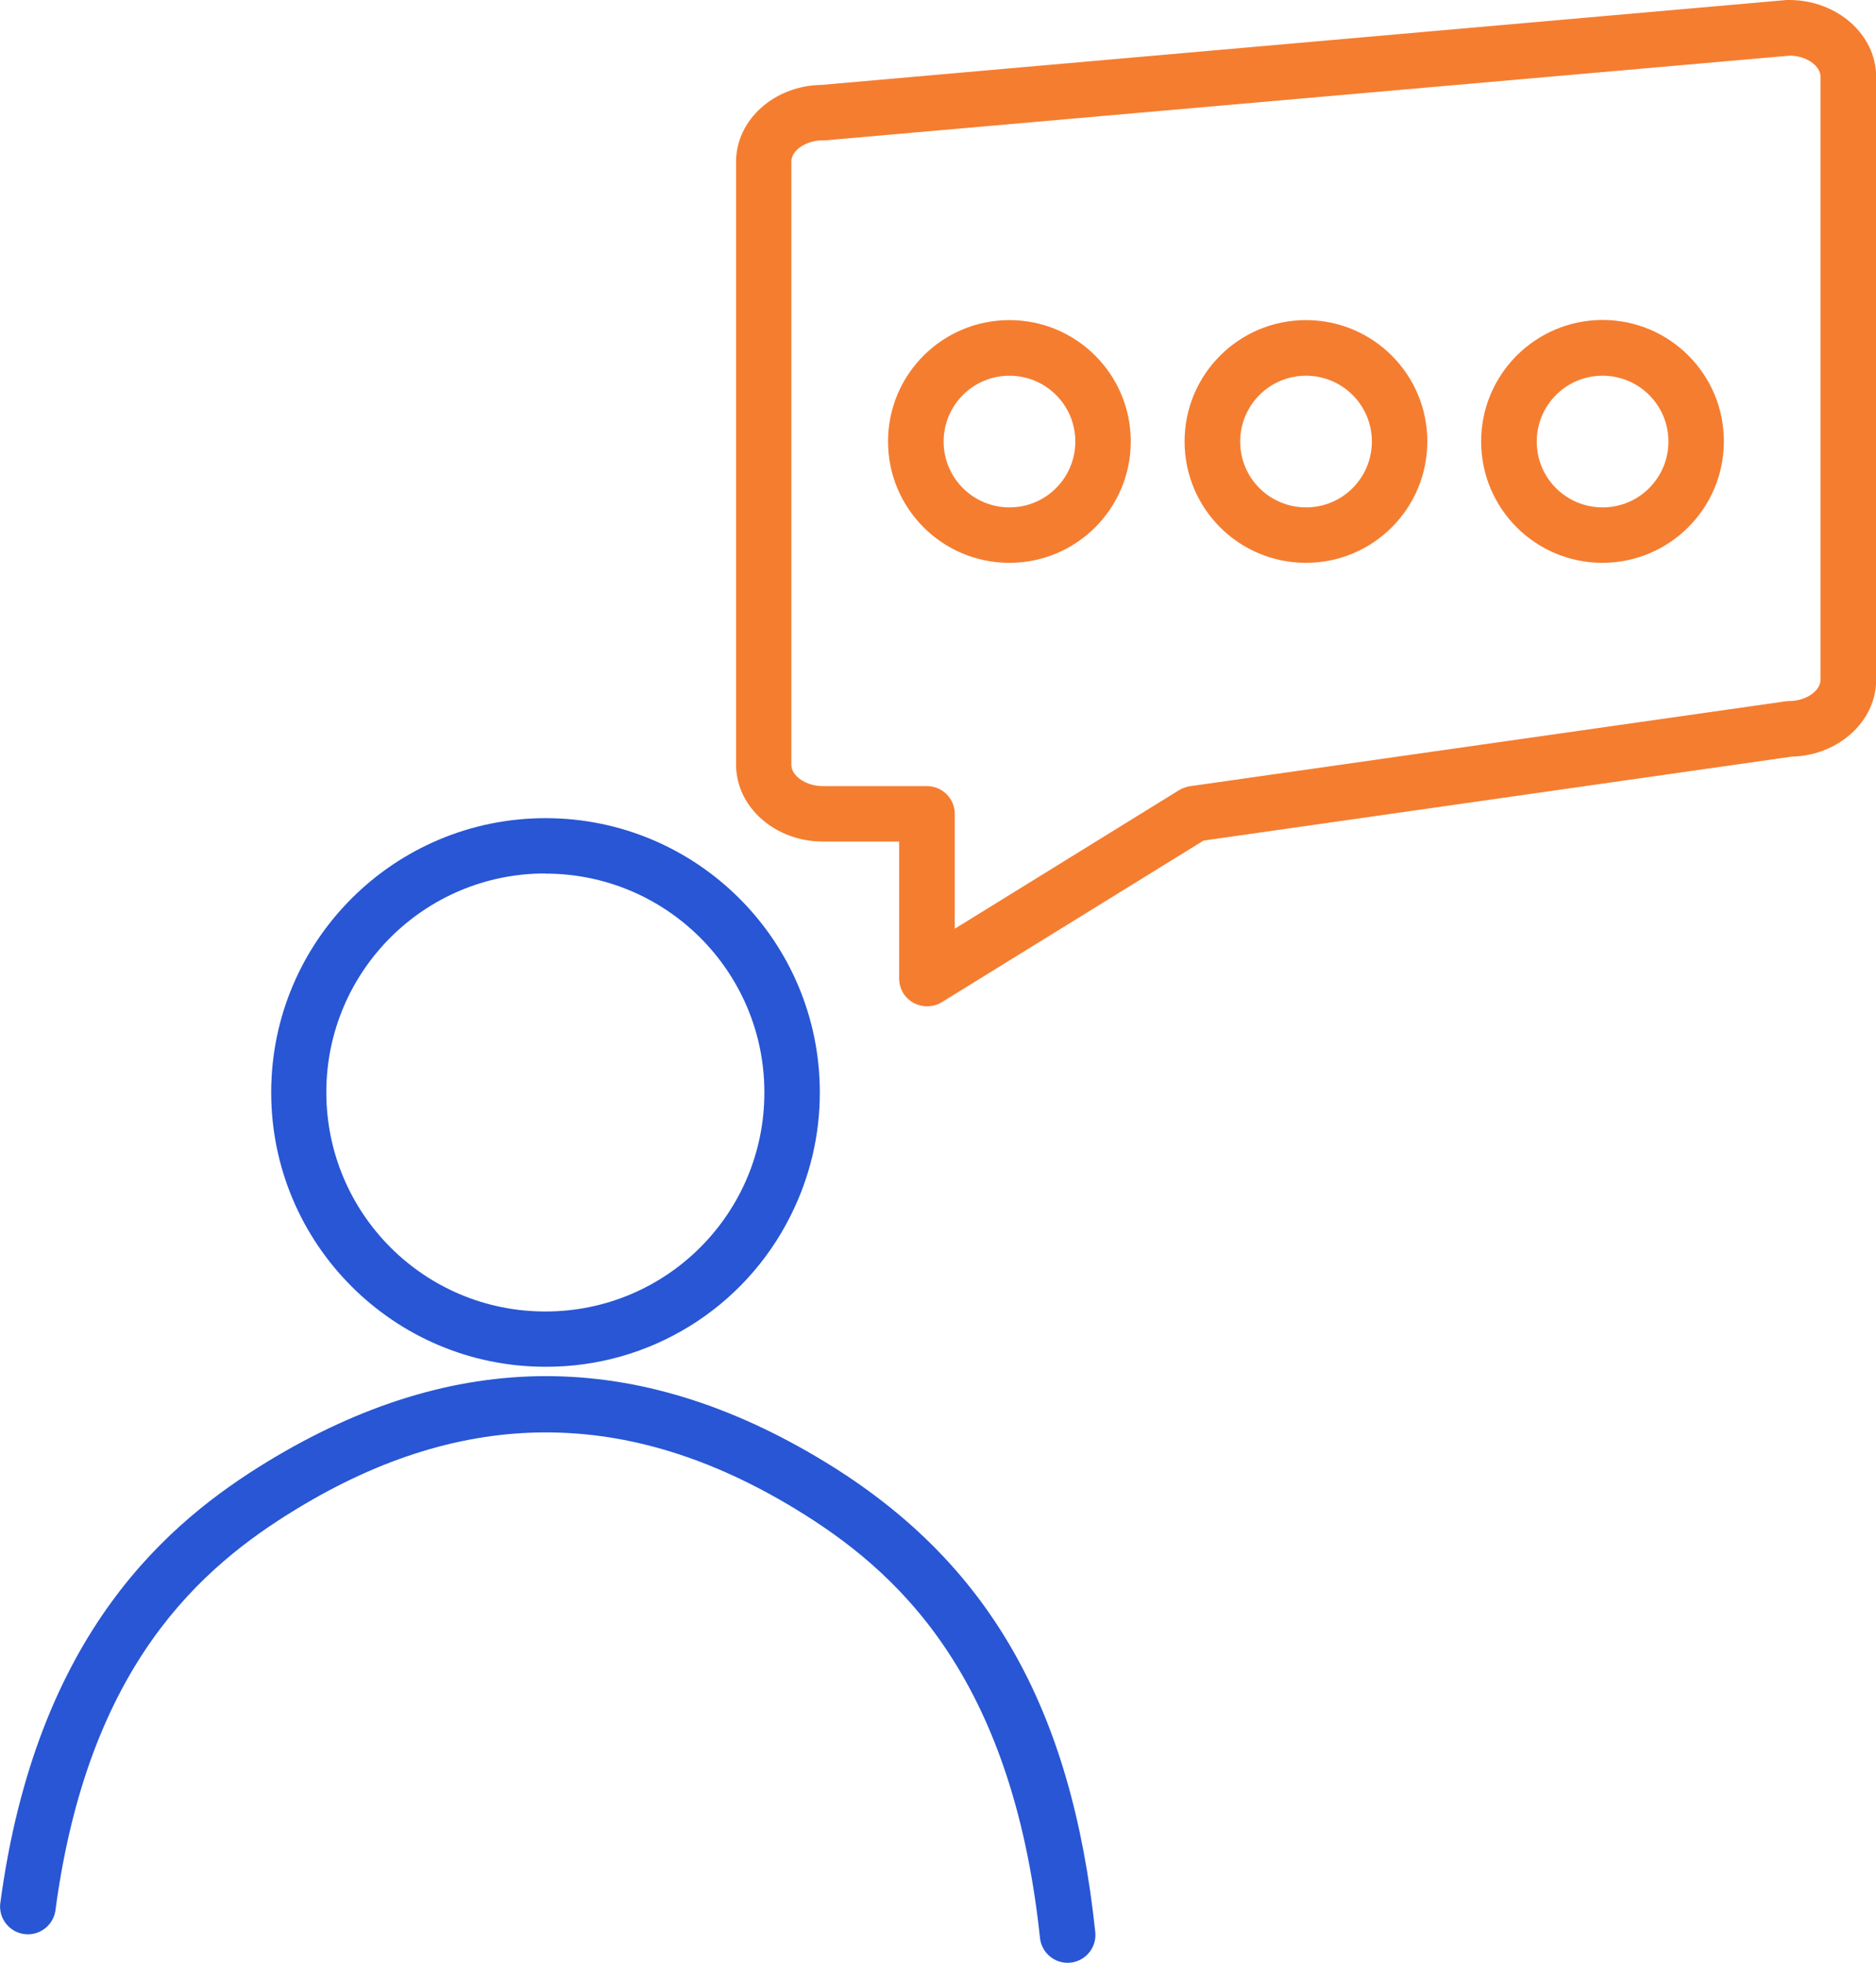 <?xml version="1.0" encoding="UTF-8"?>
<svg xmlns="http://www.w3.org/2000/svg" xmlns:xlink="http://www.w3.org/1999/xlink" viewBox="0 0 114.69 120">
  <defs>
    <clipPath id="clippath">
      <rect width="114.69" height="120" fill="none"/>
    </clipPath>
  </defs>
  <g id="Group_4061" data-name="Group 4061">
    <g clip-path="url(#clippath)">
      <g id="Group_4060" data-name="Group 4060">
        <path id="Path_9903" data-name="Path 9903" d="m33.33,83.56c-9.26-.01-16.76-7.53-16.75-16.79.01-9.26,7.53-16.76,16.79-16.75,9.26.01,16.76,7.53,16.75,16.79,0,2.6-.61,5.17-1.78,7.5-2.83,5.69-8.65,9.28-15.01,9.25m0-30.16c-7.4,0-13.39,6-13.38,13.4s6,13.39,13.4,13.38c7.4,0,13.39-6,13.38-13.4,0,0,0,0,0,0,0-7.39-6.01-13.38-13.4-13.37" fill="#2856d4"/>
        <path id="Path_9904" data-name="Path 9904" d="m65.27,120c-.87,0-1.6-.66-1.69-1.52-1.72-16.23-8.89-22.54-14.94-26.22-10.27-6.25-20.26-6.25-30.52,0-5.82,3.54-12.75,9.53-14.74,24.6-.17.92-1.05,1.54-1.98,1.37-.86-.16-1.46-.94-1.39-1.81,2.21-16.68,10.39-23.43,16.34-27.06,11.46-6.97,22.6-6.97,34.06,0,9.98,6.07,15.09,14.94,16.55,28.76.1.93-.58,1.77-1.51,1.87-.06,0-.12.01-.18.01" fill="#2856d4"/>
        <path id="Path_9905" data-name="Path 9905" d="m56.67,61.52c-.94,0-1.7-.75-1.7-1.69,0,0,0,0,0-.01v-8.37h-4.66c-2.93,0-5.31-2.11-5.31-4.7V9.89c0-2.57,2.34-4.66,5.23-4.7L109.23,0s.1,0,.15,0c2.93,0,5.32,2.11,5.32,4.7v36.86c0,2.55-2.32,4.64-5.18,4.7l-35.94,5.13-16,9.88c-.27.17-.58.25-.89.25M109.44,3.4l-58.99,5.18s-.1,0-.15,0c-1.02,0-1.92.61-1.92,1.3v36.87c0,.7.9,1.31,1.92,1.31h6.37c.94,0,1.7.76,1.7,1.7h0v7.02l13.71-8.47c.2-.12.42-.2.65-.24l36.41-5.19c.08-.01.16-.02.24-.02,1.02,0,1.92-.61,1.92-1.31V4.7c0-.68-.86-1.28-1.85-1.3" fill="#f57d30"/>
        <path id="Path_9906" data-name="Path 9906" d="m79.84,34.41c-4.1,0-7.42-3.32-7.42-7.42s3.32-7.42,7.42-7.42,7.42,3.32,7.42,7.42c0,4.1-3.32,7.42-7.42,7.42m0-11.44c-2.22,0-4.02,1.8-4.02,4.03s1.8,4.02,4.03,4.02c2.22,0,4.02-1.8,4.02-4.03,0-2.22-1.8-4.02-4.03-4.02" fill="#f57d30"/>
        <path id="Path_9907" data-name="Path 9907" d="m61.71,34.41c-4.1,0-7.42-3.32-7.42-7.42,0-4.1,3.32-7.42,7.42-7.42s7.42,3.32,7.42,7.42c0,4.1-3.32,7.42-7.42,7.42m0-11.44c-2.22,0-4.02,1.8-4.02,4.03,0,2.22,1.8,4.02,4.03,4.02,2.22,0,4.02-1.8,4.02-4.03,0-2.22-1.8-4.02-4.03-4.02" fill="#f57d30"/>
        <path id="Path_9908" data-name="Path 9908" d="m97.97,34.41c-4.1,0-7.42-3.32-7.42-7.42,0-4.1,3.32-7.42,7.42-7.43,4.1,0,7.42,3.32,7.42,7.42h0c0,4.1-3.32,7.42-7.42,7.43m0-11.44c-2.22,0-4.02,1.8-4.02,4.03s1.8,4.02,4.03,4.02c2.22,0,4.02-1.8,4.02-4.03,0-2.22-1.8-4.02-4.03-4.02" fill="#f57d30"/>
      </g>
    </g>
  </g>
</svg>

